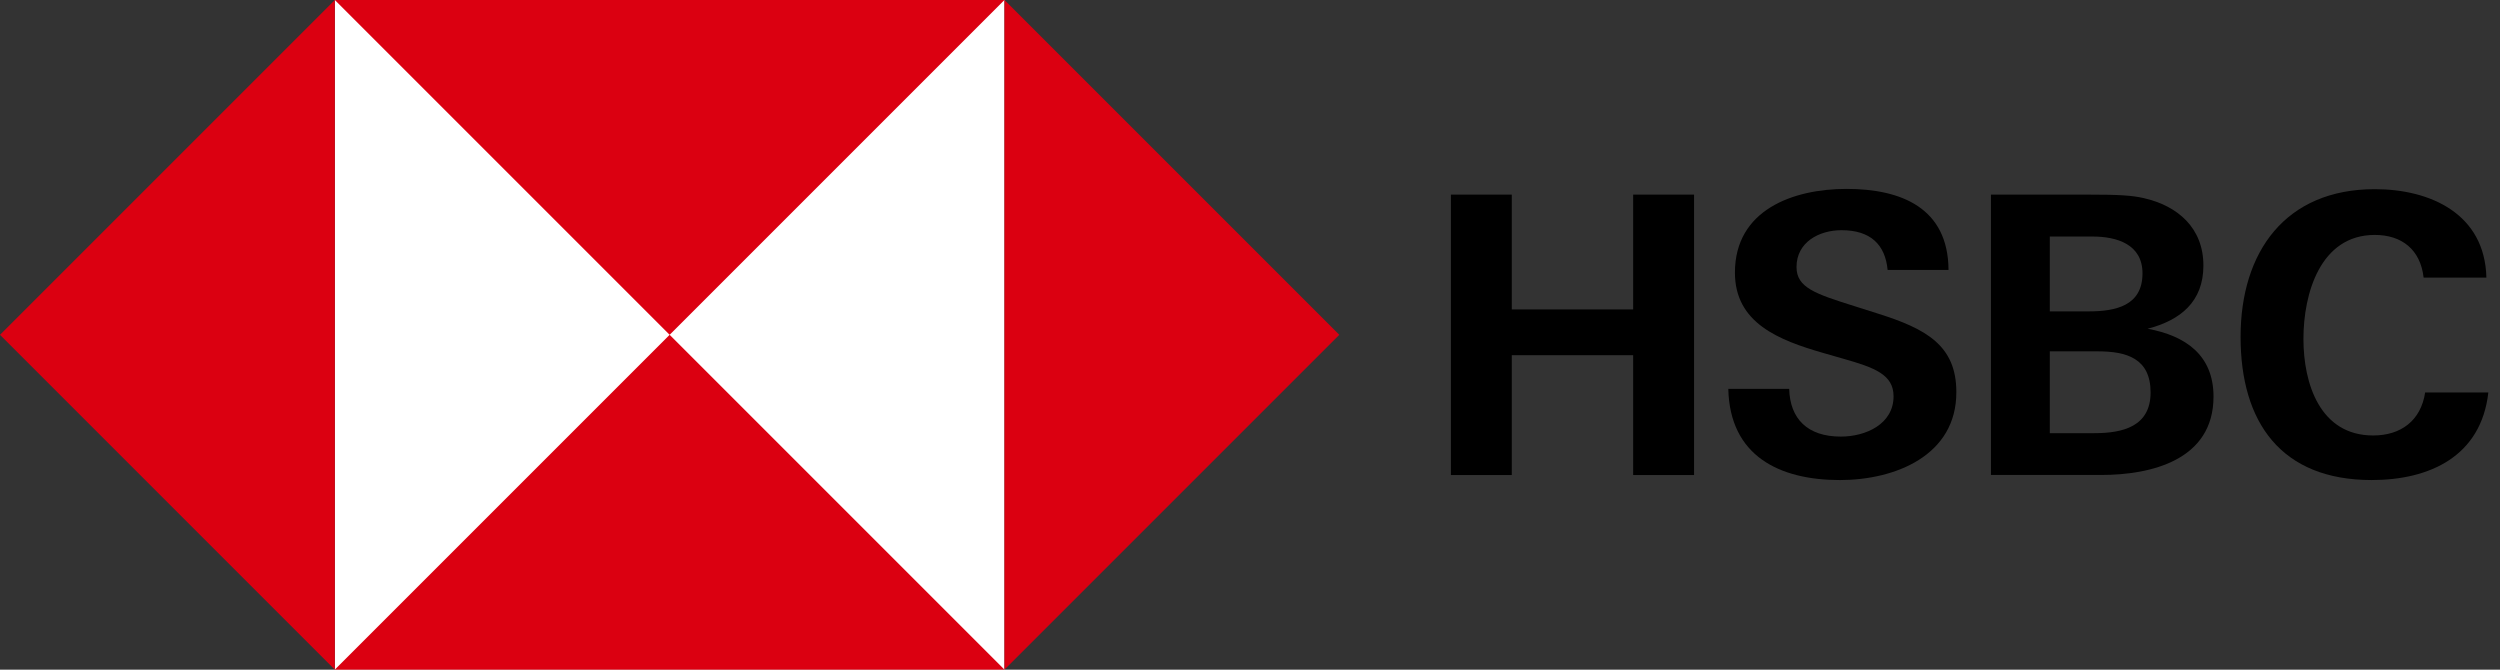 <svg width="168" height="45" viewBox="0 0 168 45" fill="none" xmlns="http://www.w3.org/2000/svg">
<rect x="0" y="0" width="168" height="45" fill="#333333" stroke="none"/>
<g clip-path="url(#clip0_1504_9757)">
<path d="M67.5 0H22.5V45H67.5V0Z" fill="white"/>
<path d="M90 22.5L67.5 0V45L90 22.5Z" fill="#DB0011"/>
<path d="M45 22.5L67.5 0H22.5L45 22.5Z" fill="#DB0011"/>
<path d="M0 22.5L22.5 45V0L0 22.5Z" fill="#DB0011"/>
<path d="M45 22.5L22.5 45H67.5L45 22.5Z" fill="#DB0011"/>
<path d="M109.748 23.869H101.592V31.922H97.5V13.078H101.592V20.794H109.748V13.078H113.841V31.922H109.748V23.869Z" fill="black"/>
<path d="M123.642 32.26C119.578 32.26 116.241 30.642 116.142 26.133H120.234C120.286 28.139 121.458 29.339 123.703 29.339C125.372 29.339 127.247 28.505 127.247 26.63C127.247 25.172 125.972 24.703 123.858 24.103L122.503 23.714C119.531 22.856 116.587 21.708 116.587 18.319C116.587 14.1 120.497 12.694 124.087 12.694C127.762 12.694 130.917 13.969 130.941 18.141H126.848C126.689 16.439 125.7 15.469 123.75 15.469C122.241 15.469 120.726 16.275 120.726 17.944C120.726 19.327 121.978 19.744 124.636 20.578L126.201 21.075C129.431 22.092 131.466 23.213 131.466 26.339C131.484 30.619 127.341 32.26 123.642 32.26Z" fill="black"/>
<path d="M133.791 13.078H140.353C142.411 13.078 143.245 13.13 144.056 13.312C146.348 13.833 148.069 15.319 148.069 17.845C148.069 20.269 146.531 21.52 144.319 22.092C146.873 22.561 148.748 23.864 148.748 26.653C148.748 30.928 144.53 31.917 141.216 31.917H133.791V13.078ZM140.353 20.925C142.153 20.925 143.976 20.559 143.976 18.37C143.976 16.416 142.256 15.895 140.616 15.895H137.747V20.925H140.353ZM140.742 29.109C142.645 29.109 144.52 28.664 144.52 26.372C144.52 24.08 142.903 23.611 140.976 23.611H137.747V29.109H140.742Z" fill="black"/>
<path d="M159.375 32.259C153.281 32.259 150.567 28.373 150.567 22.64C150.567 16.908 153.591 12.712 159.586 12.712C163.336 12.712 166.987 14.381 167.086 18.656H162.867C162.656 16.781 161.409 15.787 159.586 15.787C155.911 15.787 154.791 19.748 154.791 22.772C154.791 25.795 155.911 29.264 159.478 29.264C161.33 29.264 162.684 28.275 162.97 26.372H167.217C166.739 30.647 163.298 32.259 159.375 32.259Z" fill="black"/>
</g>
<defs>
<clipPath id="clip0_1504_9757">
<rect width="167.208" height="45" fill="white"/>
</clipPath>
</defs>
</svg>
